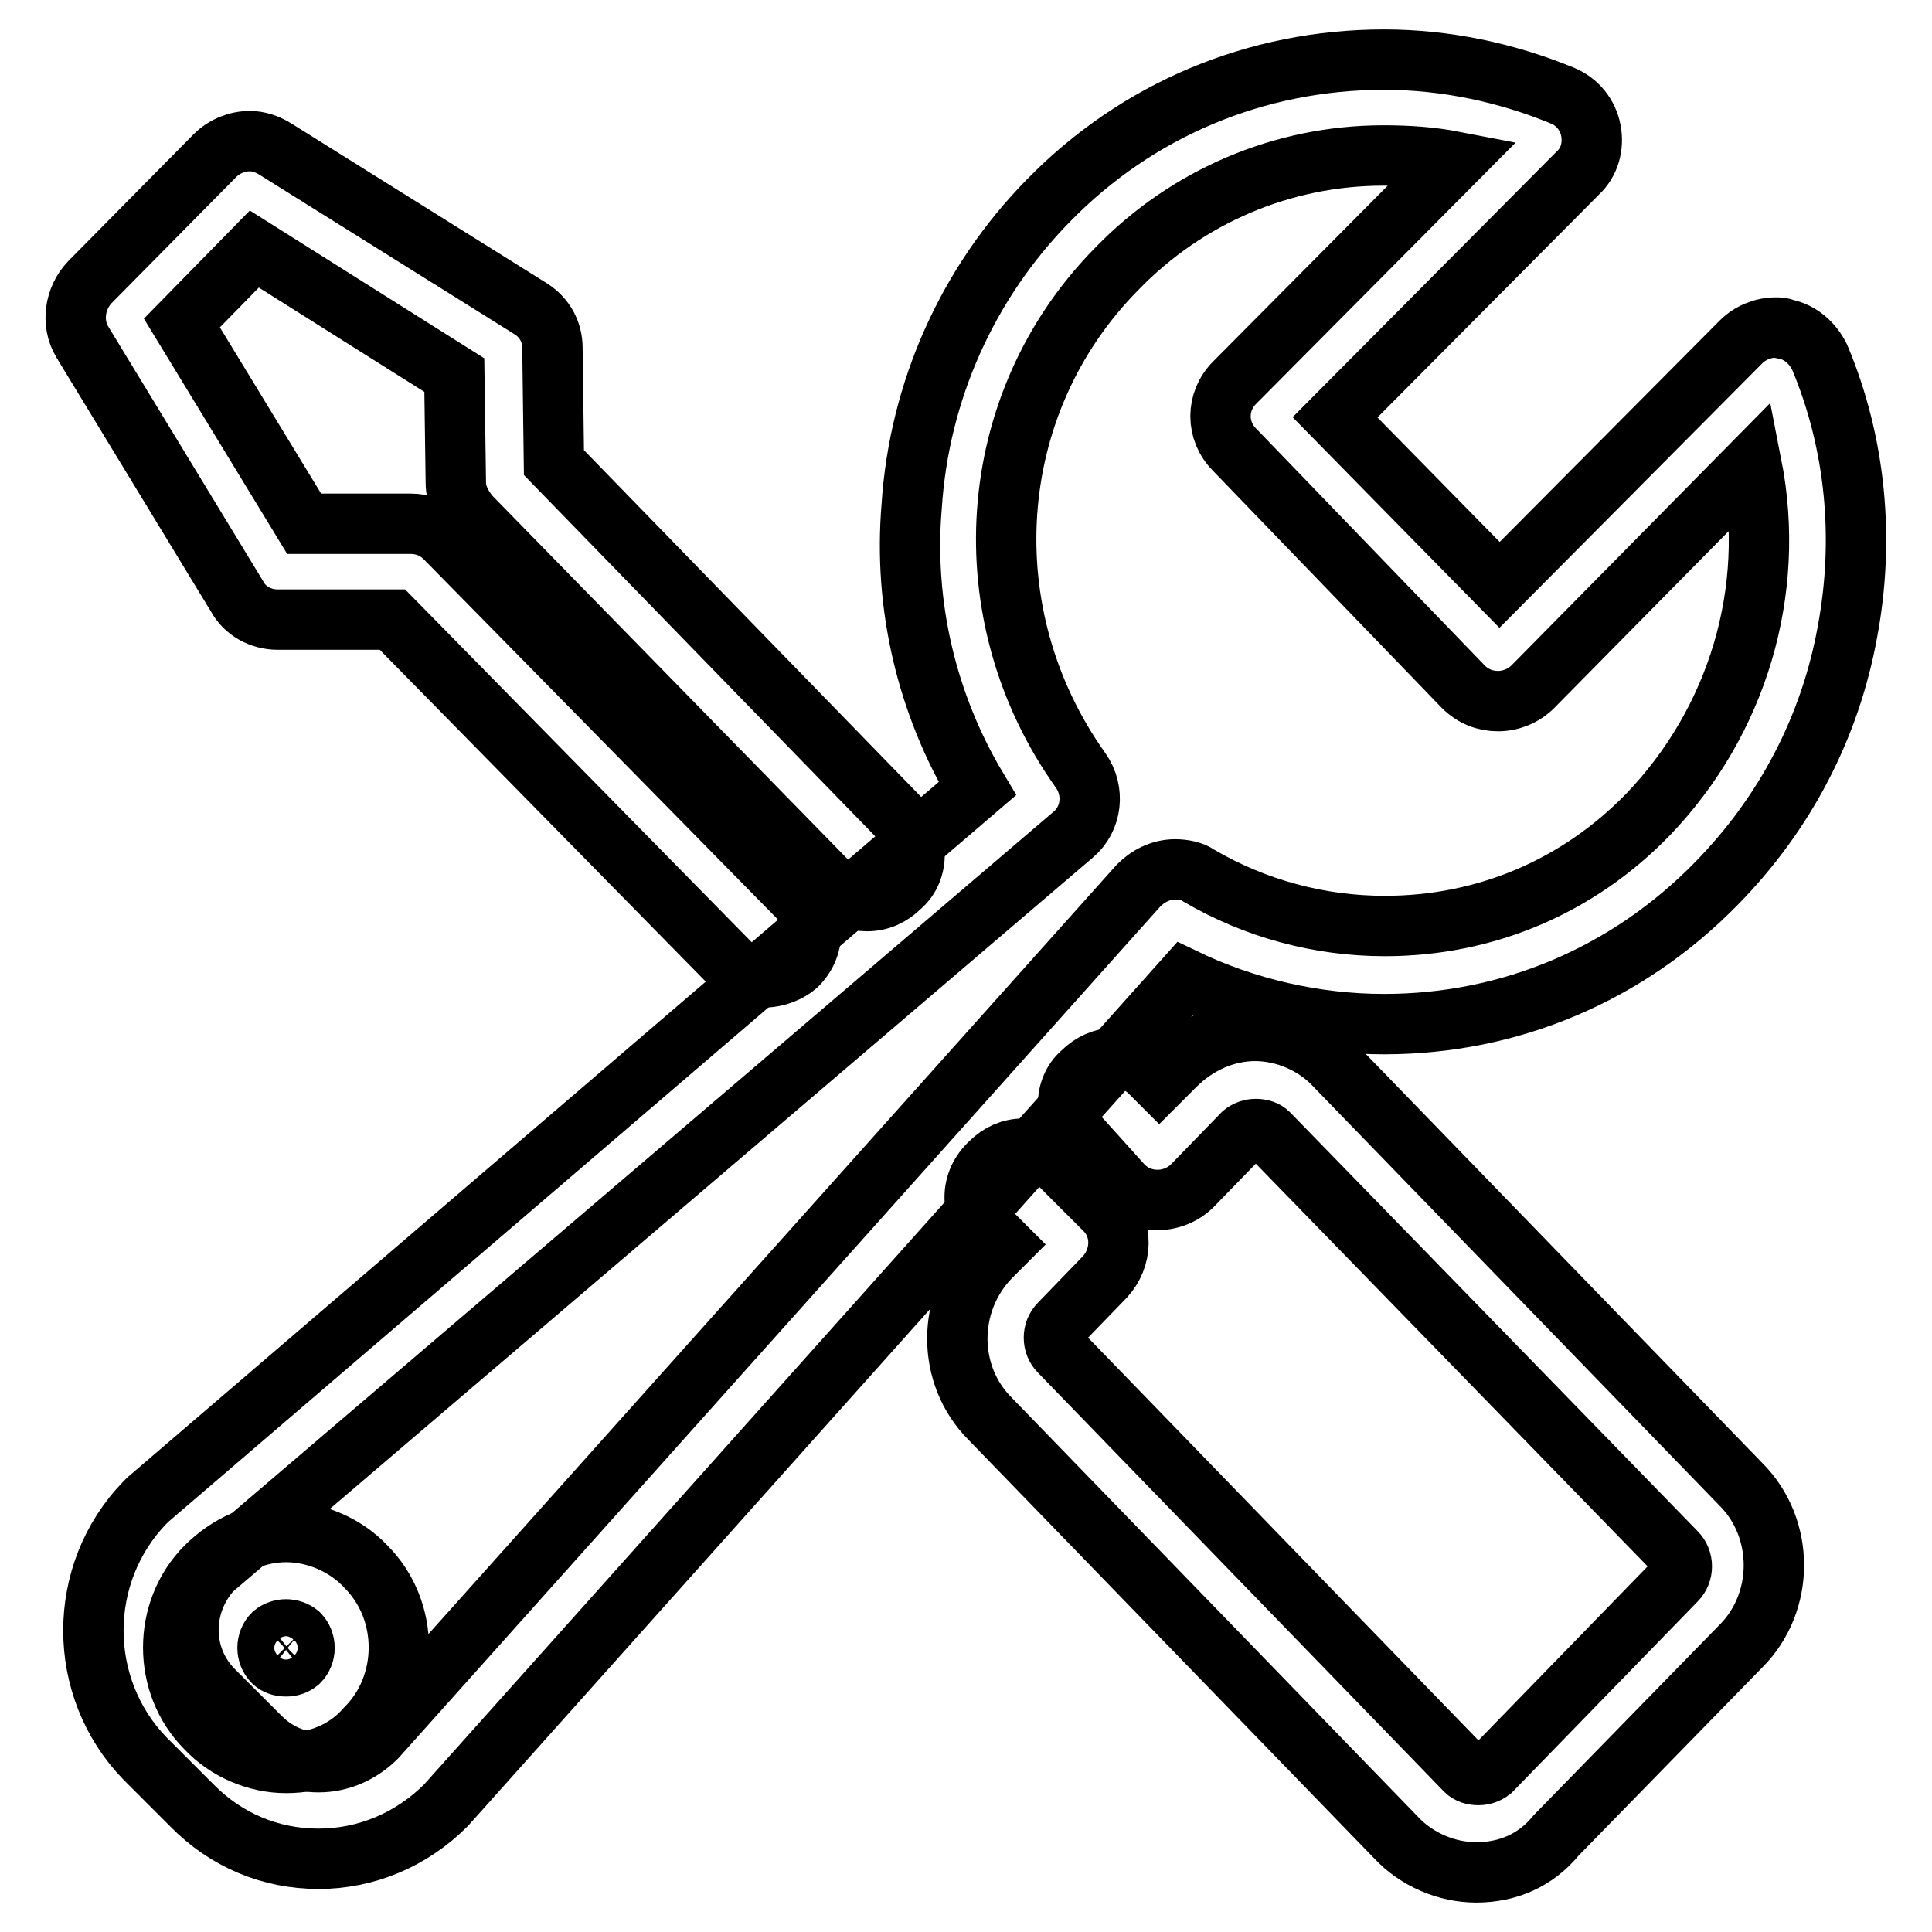 <?xml version="1.0" encoding="utf-8"?>
<!-- Svg Vector Icons : http://www.onlinewebfonts.com/icon -->
<!DOCTYPE svg PUBLIC "-//W3C//DTD SVG 1.1//EN" "http://www.w3.org/Graphics/SVG/1.1/DTD/svg11.dtd">
<svg version="1.1" xmlns="http://www.w3.org/2000/svg" xmlns:xlink="http://www.w3.org/1999/xlink" x="0px" y="0px" viewBox="0 0 256 256" enable-background="new 0 0 256 256" xml:space="preserve">
<g> <path stroke-width="8" fill-opacity="0" stroke="#000000"  d="M37.9,233.6c-3.9,0-7.9-1.7-10.6-4.6c-5.8-5.8-5.8-15.6,0-21.4c2.9-2.9,6.7-4.6,10.6-4.6 c3.9,0,7.9,1.7,10.6,4.6c5.8,5.8,5.8,15.6,0,21.4C45.8,232.1,42,233.6,37.9,233.6z M37.9,215.9c-0.6,0-1.2,0.2-1.7,0.6 c-1,1-1,2.7,0,3.7c0.4,0.4,1,0.6,1.7,0.6s1.2-0.2,1.7-0.6c1-1,1-2.7,0-3.7C39.1,216.1,38.5,215.9,37.9,215.9z"/> <path stroke-width="8" fill-opacity="0" stroke="#000000"  d="M42.2,246.3c-6.4,0-12.3-2.5-16.8-7.1l-6.2-6.2c-9.1-9.4-9.1-24.5,0-33.9l0.4-0.4l109.9-94.2 c-6.7-11.2-9.8-24.3-8.7-37.4c1-15.4,7.5-29.7,18.1-40.5c11.8-12.1,27.6-18.7,44.5-18.7c8.1,0,16.2,1.7,23.7,4.8 c1.9,0.8,3.3,2.5,3.7,4.6c0.4,2.1-0.2,4.2-1.7,5.6l-32.2,32.4l21.8,22.2l32-32.2c1.2-1.2,2.9-1.9,4.6-1.9c0.4,0,0.8,0,1.2,0.2 c2.1,0.4,3.7,1.9,4.6,3.7c4.8,11.4,6,24.1,3.7,36.4c-2.3,12.7-8.3,24.1-17.3,33.3c-11.8,12.1-27.4,18.7-44.1,18.7 c-9.1,0-18.3-2.1-26.4-6L59.1,239.2C54.5,243.8,48.5,246.3,42.2,246.3L42.2,246.3z M28.1,208c-4.2,4.6-4.2,11.6,0.2,16l6.2,6.2 c2.1,2.1,4.8,3.3,7.7,3.3c2.9,0,5.6-1.2,7.7-3.3l101-112.9c1.2-1.2,2.9-2.1,4.8-2.1c1,0,2.3,0.2,3.1,0.8c7.5,4.4,16,6.7,24.7,6.7 c13.3,0,25.6-5.2,34.9-14.8c11.8-12.3,17-29.5,13.7-46.3L203.1,91c-1.2,1.2-2.9,1.9-4.6,1.9c-1.7,0-3.3-0.6-4.6-1.9l-30.3-31.4 c-2.5-2.5-2.5-6.4,0-8.9l29.1-29.3c-3.1-0.6-6.2-0.8-9.4-0.8c-13.3,0-26,5.4-35.3,15c-17.7,17.9-19.5,45.9-4.8,66.5 c1.9,2.7,1.5,6.4-1,8.5L28.1,208L28.1,208z"/> <path stroke-width="8" fill-opacity="0" stroke="#000000"  d="M101.3,129.5c-1.7,0-3.3-0.6-4.6-1.9L52,82.1H36.8c-2.3,0-4.4-1.2-5.4-3.1L10.9,45.3c-1.5-2.5-1-5.8,1-7.9 l16.6-16.8c1.2-1.2,2.9-1.9,4.6-1.9c1.2,0,2.3,0.4,3.3,1l33.9,21.2c1.9,1.2,2.9,3.1,2.9,5.2l0.2,15.2l45.9,47.2 c1.2,1.2,1.9,2.9,1.9,4.6s-0.6,3.3-1.9,4.4c-1.2,1.2-2.7,1.9-4.4,1.9c-1.7,0-3.3-0.6-4.6-1.9l-48-49.1c-1-1.2-1.9-2.7-1.9-4.4 l-0.2-14.3L33.7,33l-9.6,9.8l16.2,26.6h14.1c1.7,0,3.3,0.6,4.6,1.9l46.6,47.4c1.2,1.2,1.9,2.9,1.9,4.6c0,1.7-0.6,3.3-1.9,4.6 C104.6,128.8,102.9,129.5,101.3,129.5z M195.6,248.1c-3.9,0-7.9-1.7-10.6-4.6l-53.8-55.5c-5.8-5.8-5.8-15.4,0-21.4l1.7-1.7 l-1.9-1.9c-2.5-2.5-2.5-6.4,0.2-8.9c1.2-1.2,2.7-1.9,4.4-1.9c1.7,0,3.3,0.6,4.6,1.9l6.2,6.2c2.5,2.5,2.3,6.4,0,8.9l-6,6.2 c-1,1-1,2.7,0,3.7l53.8,55.5c0.4,0.4,1,0.6,1.7,0.6c0.6,0,1.2-0.2,1.7-0.6l24.5-25.2c1-1,1-2.7,0-3.7l-54-55.5 c-0.4-0.4-1-0.6-1.7-0.6c-0.6,0-1.2,0.2-1.7,0.6l-6.7,6.9c-1.2,1.2-2.9,1.9-4.6,1.9c-1.7,0-3.3-0.6-4.6-1.9l-5.4-6 c-1.2-1.2-1.9-2.9-1.9-4.6c0-1.7,0.6-3.3,1.9-4.4c1.2-1.2,2.7-1.9,4.4-1.9s3.3,0.6,4.6,1.9l1.2,1.2l2.1-2.1 c2.9-2.9,6.7-4.6,10.6-4.6c3.9,0,7.9,1.7,10.6,4.6l53.8,55.5c5.8,5.8,5.8,15.6,0,21.4l-24.5,25.1 C203.5,246.5,199.8,248.1,195.6,248.1z"/></g>
</svg>